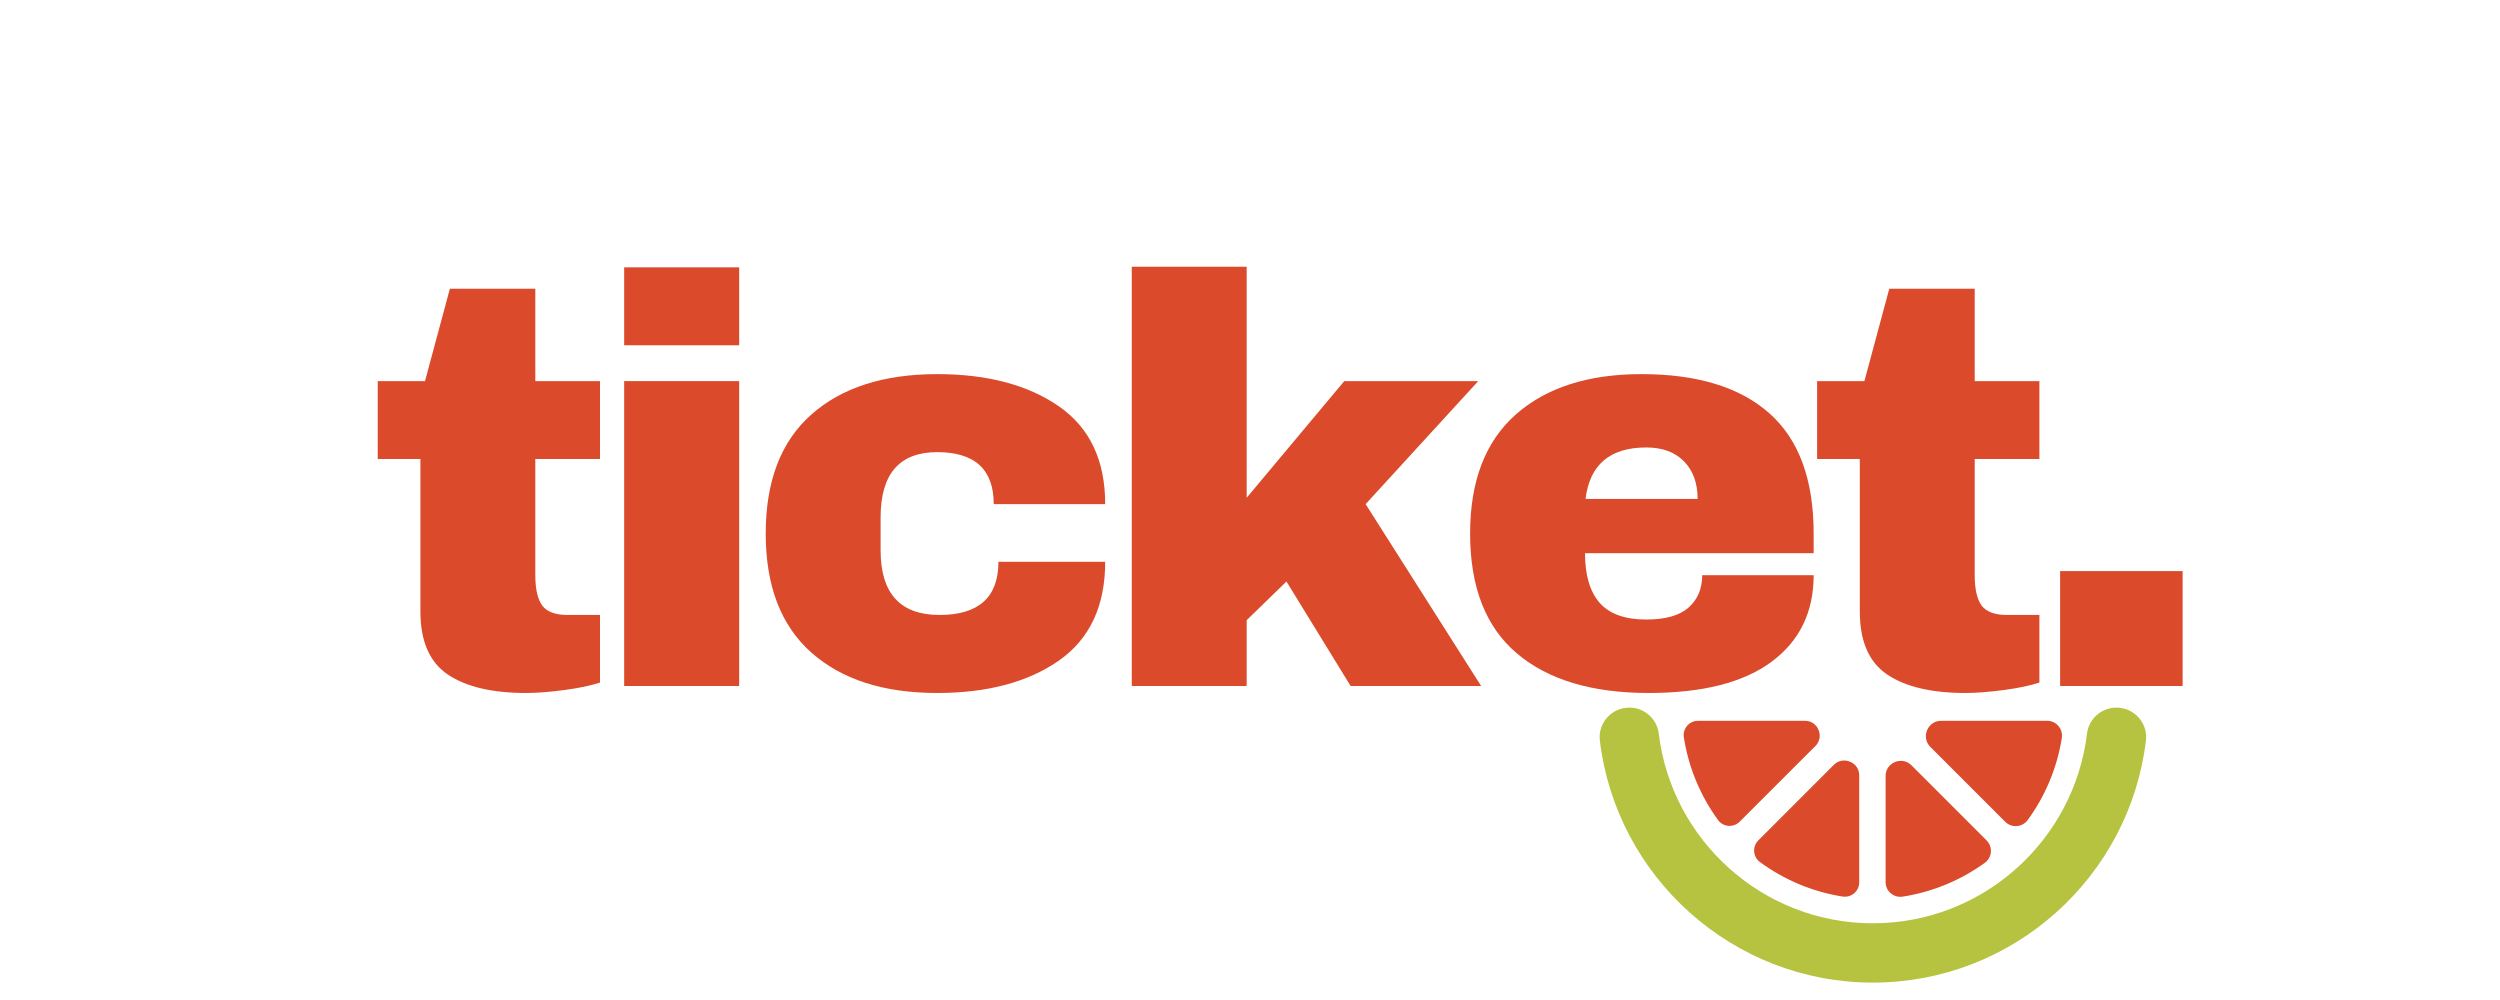 <svg xmlns="http://www.w3.org/2000/svg" xmlns:xlink="http://www.w3.org/1999/xlink" width="500" zoomAndPan="magnify" viewBox="0 0 375 150" height="200" preserveAspectRatio="xMidYMid meet" version="1.0"><defs><g/><clipPath id="298504a873"><path d="M 239.625 106.141 L 322 106.141 L 322 147.391 L 239.625 147.391 Z M 239.625 106.141 " clip-rule="nonzero"/></clipPath></defs><g fill="#db4a2b" fill-opacity="1"><g transform="translate(54.313, 102.9)"><g><path d="M 35.688 -45.734 L 35.688 -34.047 L 25.984 -34.047 L 25.984 -16.625 C 25.984 -14.551 26.328 -13.035 27.016 -12.078 C 27.711 -11.129 28.988 -10.656 30.844 -10.656 L 35.688 -10.656 L 35.688 -0.516 C 34.301 -0.055 32.508 0.316 30.312 0.609 C 28.125 0.898 26.219 1.047 24.594 1.047 C 19.52 1.047 15.609 0.125 12.859 -1.719 C 10.117 -3.57 8.75 -6.723 8.75 -11.172 L 8.75 -34.047 L 2.344 -34.047 L 2.344 -45.734 L 9.438 -45.734 L 13.172 -59.594 L 25.984 -59.594 L 25.984 -45.734 Z M 35.688 -45.734 "/></g></g></g><g fill="#db4a2b" fill-opacity="1"><g transform="translate(87.829, 102.9)"><g><path d="M 5.797 -51.109 L 5.797 -62.797 L 23.047 -62.797 L 23.047 -51.109 Z M 5.797 0 L 5.797 -45.734 L 23.047 -45.734 L 23.047 0 Z M 5.797 0 "/></g></g></g><g fill="#db4a2b" fill-opacity="1"><g transform="translate(111.732, 102.9)"><g><path d="M 28.844 -46.781 C 36.352 -46.781 42.43 -45.176 47.078 -41.969 C 51.723 -38.758 54.047 -33.863 54.047 -27.281 L 37.328 -27.281 C 37.328 -32.477 34.5 -35.078 28.844 -35.078 C 23.188 -35.078 20.359 -31.816 20.359 -25.297 L 20.359 -20.359 C 20.359 -13.891 23.301 -10.656 29.188 -10.656 C 35.082 -10.656 38.031 -13.312 38.031 -18.625 L 54.047 -18.625 C 54.047 -11.977 51.723 -7.035 47.078 -3.797 C 42.43 -0.566 36.352 1.047 28.844 1.047 C 20.82 1.047 14.531 -0.973 9.969 -5.016 C 5.406 -9.066 3.125 -15.02 3.125 -22.875 C 3.125 -30.727 5.406 -36.676 9.969 -40.719 C 14.531 -44.758 20.82 -46.781 28.844 -46.781 Z M 28.844 -46.781 "/></g></g></g><g fill="#db4a2b" fill-opacity="1"><g transform="translate(164.562, 102.9)"><g><path d="M 37.078 -45.734 L 57.172 -45.734 L 40.281 -27.281 L 57.609 0 L 38.031 0 L 28.406 -15.672 L 22.438 -9.875 L 22.438 0 L 5.203 0 L 5.203 -62.891 L 22.438 -62.891 L 22.438 -28.234 Z M 37.078 -45.734 "/></g></g></g><g fill="#db4a2b" fill-opacity="1"><g transform="translate(217.392, 102.9)"><g><path d="M 28.844 -46.781 C 37.219 -46.781 43.613 -44.816 48.031 -40.891 C 52.445 -36.961 54.656 -30.957 54.656 -22.875 L 54.656 -19.922 L 20.359 -19.922 C 20.359 -16.629 21.094 -14.145 22.562 -12.469 C 24.039 -10.801 26.367 -9.969 29.547 -9.969 C 32.43 -9.969 34.551 -10.57 35.906 -11.781 C 37.258 -12.988 37.938 -14.602 37.938 -16.625 L 54.656 -16.625 C 54.656 -11.082 52.547 -6.75 48.328 -3.625 C 44.117 -0.508 37.973 1.047 29.891 1.047 C 21.398 1.047 14.816 -0.93 10.141 -4.891 C 5.461 -8.848 3.125 -14.844 3.125 -22.875 C 3.125 -30.727 5.406 -36.676 9.969 -40.719 C 14.531 -44.758 20.82 -46.781 28.844 -46.781 Z M 29.547 -35.781 C 24.109 -35.781 21.07 -33.207 20.438 -28.062 L 37.25 -28.062 C 37.25 -30.438 36.566 -32.316 35.203 -33.703 C 33.848 -35.086 31.961 -35.781 29.547 -35.781 Z M 29.547 -35.781 "/></g></g></g><g fill="#db4a2b" fill-opacity="1"><g transform="translate(270.222, 102.9)"><g><path d="M 35.688 -45.734 L 35.688 -34.047 L 25.984 -34.047 L 25.984 -16.625 C 25.984 -14.551 26.328 -13.035 27.016 -12.078 C 27.711 -11.129 28.988 -10.656 30.844 -10.656 L 35.688 -10.656 L 35.688 -0.516 C 34.301 -0.055 32.508 0.316 30.312 0.609 C 28.125 0.898 26.219 1.047 24.594 1.047 C 19.52 1.047 15.609 0.125 12.859 -1.719 C 10.117 -3.57 8.75 -6.723 8.75 -11.172 L 8.75 -34.047 L 2.344 -34.047 L 2.344 -45.734 L 9.438 -45.734 L 13.172 -59.594 L 25.984 -59.594 L 25.984 -45.734 Z M 35.688 -45.734 "/></g></g></g><g fill="#db4a2b" fill-opacity="1"><g transform="translate(303.738, 102.9)"><g><path d="M 5.281 0 L 5.281 -17.234 L 23.656 -17.234 L 23.656 0 Z M 5.281 0 "/></g></g></g><g clip-path="url(#298504a873)"><path fill="#b6c340" d="M 280.934 147.391 C 259.863 147.391 242.43 131.512 239.977 111.09 C 239.66 108.453 241.746 106.141 244.402 106.141 C 246.648 106.141 248.547 107.812 248.816 110.043 C 250.75 126.047 264.414 138.492 280.934 138.492 C 297.453 138.492 311.117 126.047 313.051 110.043 C 313.32 107.812 315.219 106.141 317.465 106.141 C 320.121 106.141 322.207 108.453 321.891 111.09 C 319.438 131.512 302.004 147.391 280.934 147.391 Z M 280.934 147.391 " fill-opacity="1" fill-rule="nonzero"/></g><path fill="#db4a2b" d="M 309.273 110.699 C 308.551 115.242 306.762 119.426 304.168 122.992 C 303.359 124.102 301.758 124.238 300.785 123.27 L 289.523 112.008 C 288.879 111.363 288.707 110.391 289.059 109.547 C 289.062 109.535 289.07 109.523 289.074 109.512 C 289.422 108.676 290.227 108.121 291.133 108.121 L 307.074 108.121 C 308.445 108.121 309.488 109.348 309.273 110.699 Z M 309.273 110.699 " fill-opacity="1" fill-rule="nonzero"/><path fill="#db4a2b" d="M 297.711 129.43 C 294.137 132.012 289.941 133.789 285.395 134.496 C 284.051 134.707 282.84 133.672 282.84 132.316 L 282.84 116.363 C 282.84 115.457 283.398 114.648 284.242 114.309 C 284.25 114.305 284.262 114.301 284.27 114.297 C 285.102 113.957 286.055 114.133 286.691 114.77 L 297.992 126.07 C 298.957 127.035 298.82 128.633 297.711 129.43 Z M 297.711 129.43 " fill-opacity="1" fill-rule="nonzero"/><path fill="#db4a2b" d="M 278.883 116.273 L 278.883 132.348 C 278.883 133.68 277.691 134.691 276.375 134.48 C 271.793 133.754 267.578 131.938 263.992 129.309 C 262.93 128.531 262.82 126.98 263.754 126.051 L 275.098 114.703 C 275.727 114.074 276.672 113.906 277.492 114.254 C 277.508 114.262 277.523 114.27 277.539 114.273 C 278.352 114.613 278.883 115.395 278.883 116.273 Z M 278.883 116.273 " fill-opacity="1" fill-rule="nonzero"/><path fill="#db4a2b" d="M 272.336 111.875 L 260.953 123.25 C 260.027 124.18 258.48 124.07 257.707 123.008 C 255.094 119.418 253.293 115.191 252.578 110.609 C 252.375 109.301 253.379 108.121 254.699 108.121 L 270.781 108.121 C 271.66 108.121 272.441 108.66 272.777 109.477 C 272.781 109.484 272.785 109.492 272.785 109.504 C 273.125 110.316 272.957 111.25 272.336 111.875 Z M 272.336 111.875 " fill-opacity="1" fill-rule="nonzero"/></svg>